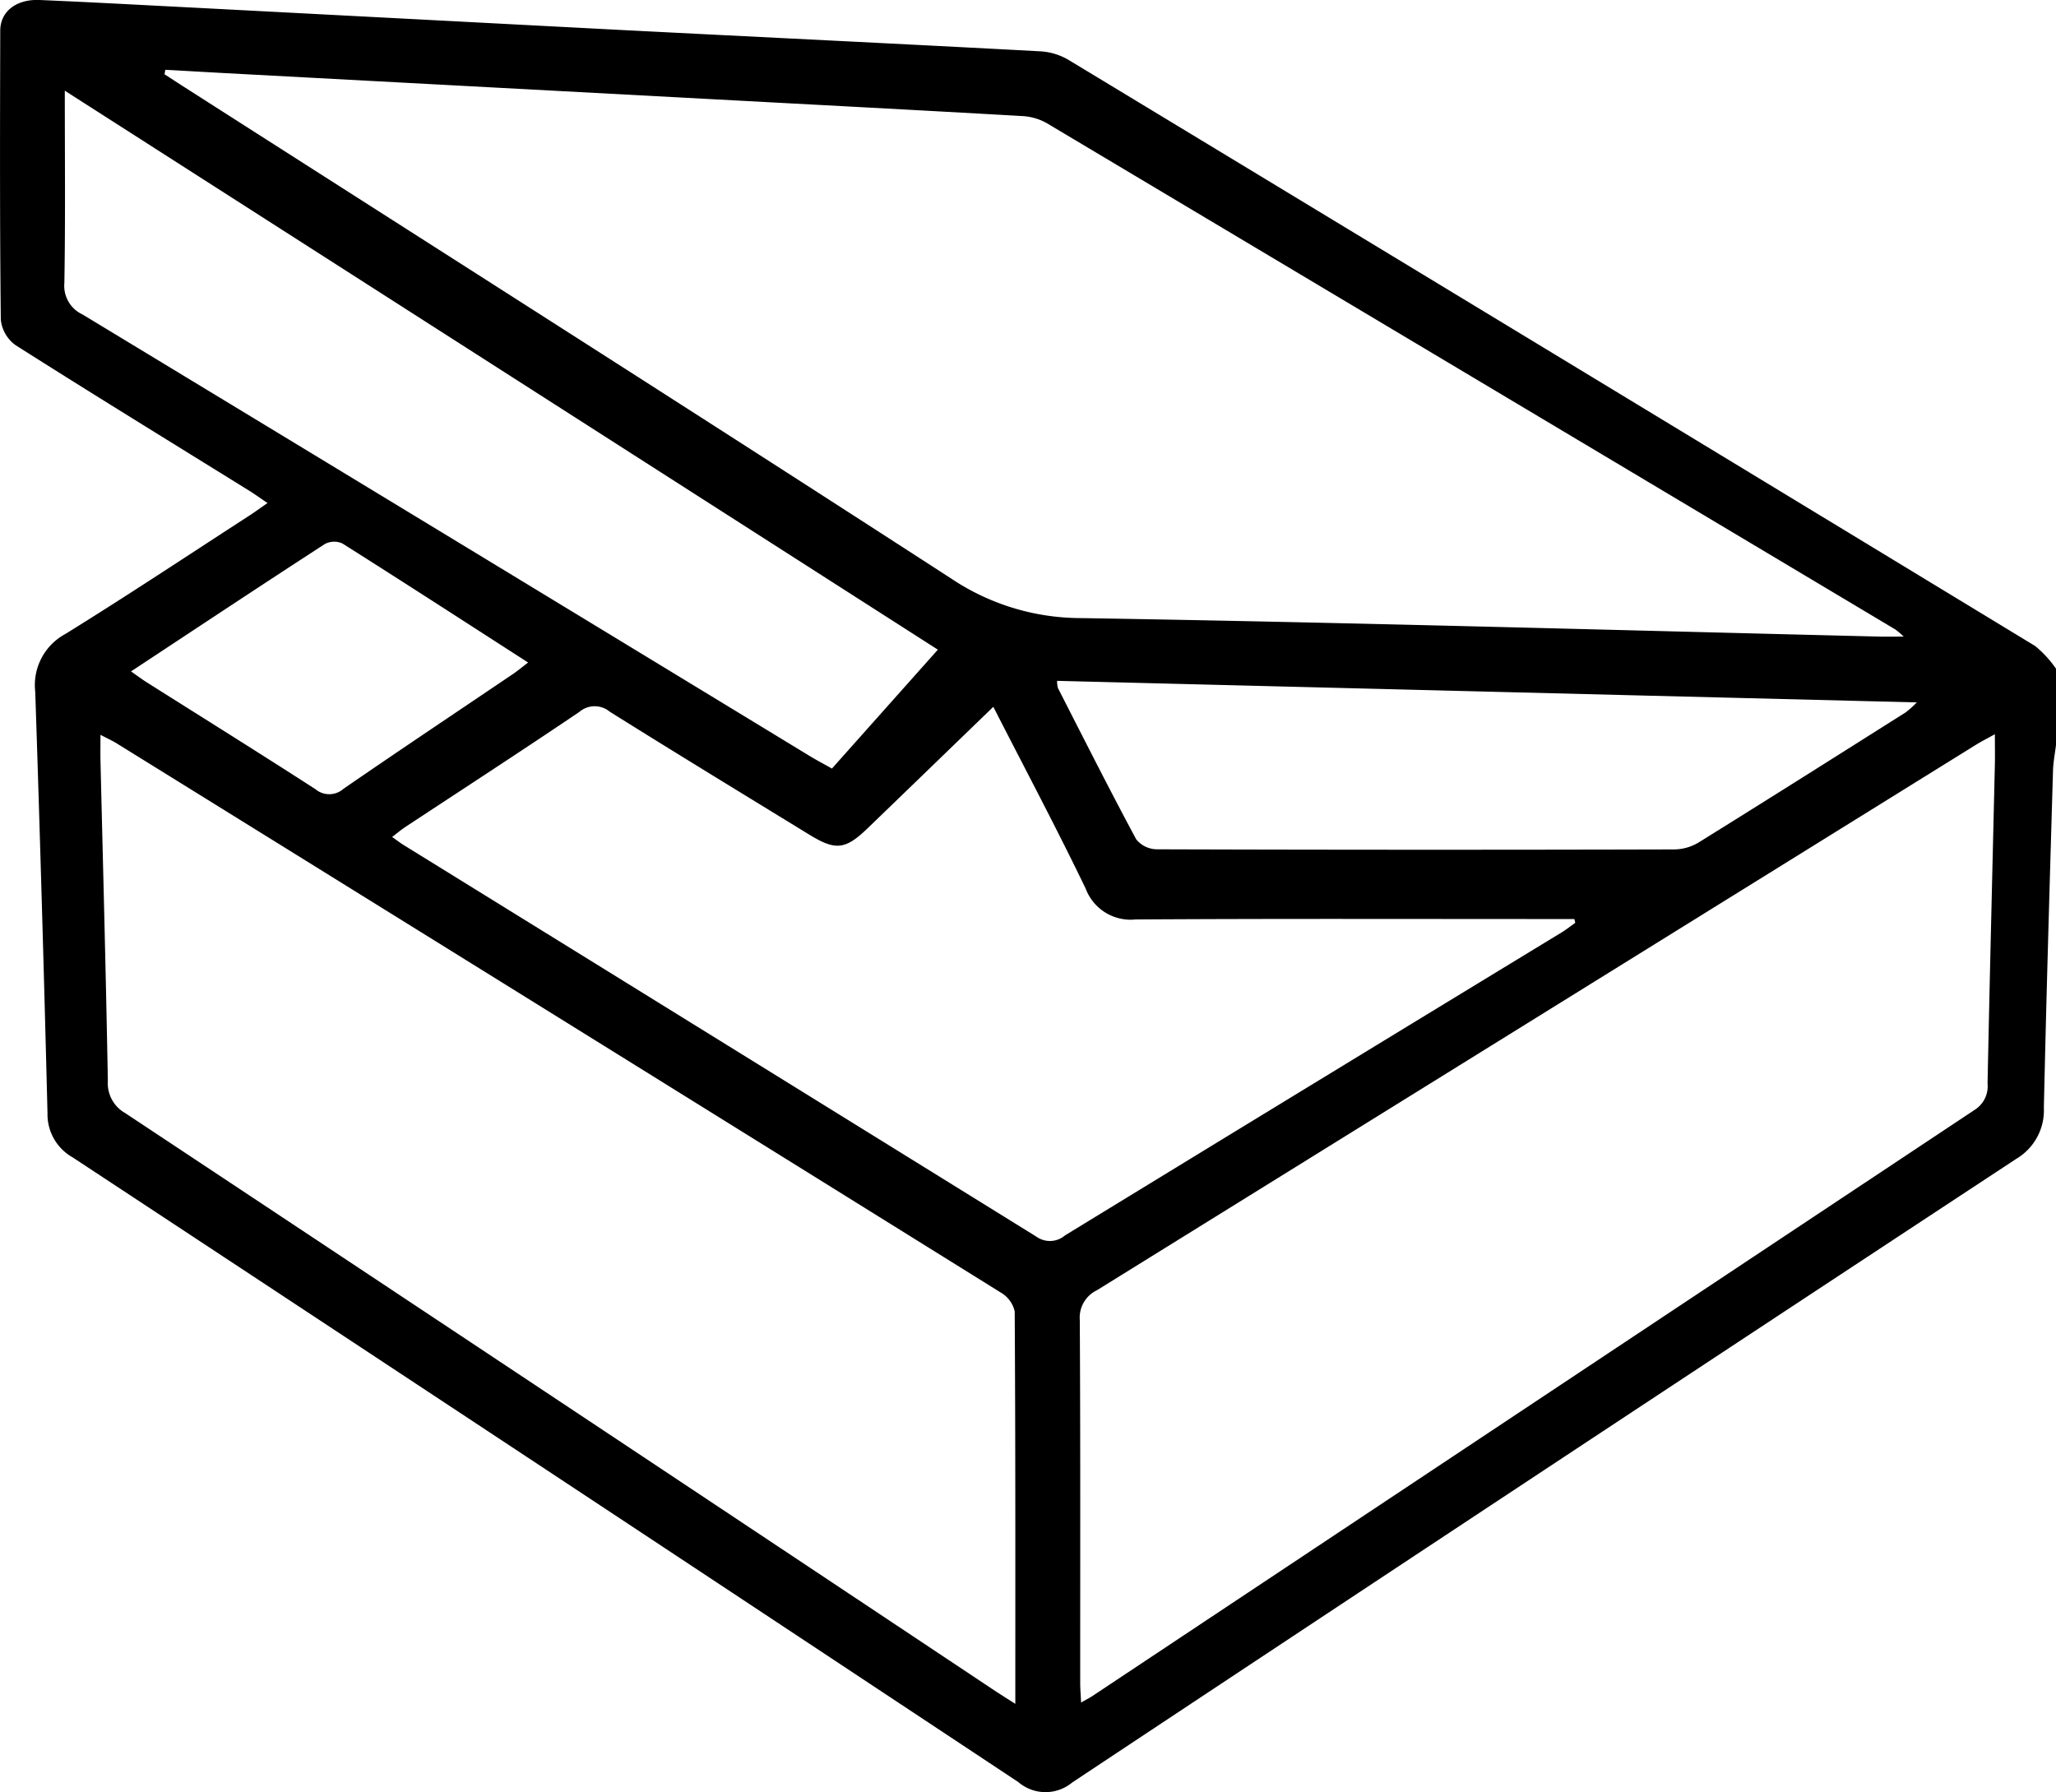 <?xml version="1.0" encoding="UTF-8"?> <svg xmlns="http://www.w3.org/2000/svg" width="124.012" height="108.098" viewBox="0 0 124.012 108.098"><g id="Groupe_132808" data-name="Groupe 132808" transform="translate(0 0)"><g id="Groupe_132815" data-name="Groupe 132815"><path id="Tracé_9377" data-name="Tracé 9377" d="M124.012,44.935c-.062.514-.165,1.028-.18,1.544-.2,6.778-.4,13.556-.552,20.335a3.4,3.4,0,0,1-1.663,3.084Q93.109,88.652,64.673,107.515a2.52,2.52,0,0,1-3.249-.023Q32.928,88.61,4.379,69.808a2.98,2.98,0,0,1-1.514-2.662q-.317-12.71-.739-25.417a3.5,3.5,0,0,1,1.818-3.49c3.739-2.312,7.4-4.747,11.091-7.136.333-.215.653-.451,1.1-.76-.431-.292-.771-.539-1.128-.76-4.695-2.913-9.4-5.8-14.068-8.763a2.172,2.172,0,0,1-.89-1.537C-.016,13.472,0,7.659.015,1.847.018.692.981-.056,2.378,0c3.064.129,6.127.3,9.19.455Q24.5,1.13,37.441,1.807C45.9,2.24,54.37,2.647,62.832,3.1a3.8,3.8,0,0,1,1.684.552q29.137,17.63,58.241,35.315a6.681,6.681,0,0,1,1.255,1.366ZM9.972,4.206l-.048.275c.405.262.809.526,1.216.786C26.562,15.129,42.011,24.95,57.378,34.9a14.086,14.086,0,0,0,7.839,2.382c16.057.26,32.111.724,48.166,1.116.408.01.817,0,1.444,0a5.732,5.732,0,0,0-.5-.427q-25.6-15.284-51.2-30.549A3.365,3.365,0,0,0,61.648,7c-6.4-.366-12.81-.7-19.216-1.045L13.546,4.409c-1.192-.064-2.383-.135-3.574-.2m51.269,98.572c0-8.112.012-15.9-.037-23.683a1.769,1.769,0,0,0-.844-1.137Q33.715,61.375,7.041,44.84c-.279-.173-.582-.308-.981-.517,0,.63-.009,1.072,0,1.513.154,6.453.33,12.906.445,19.36a2.065,2.065,0,0,0,1.046,1.942q26.215,17.373,52.391,34.8c.354.235.714.46,1.3.834m59.084-58.487c-.464.258-.81.433-1.138.636Q92.682,61.379,66.17,77.82a1.83,1.83,0,0,0-1.04,1.793c.042,7.3.023,14.6.025,21.9,0,.347.031.694.053,1.18.308-.177.515-.28.706-.408Q92.5,84.613,119.1,66.948a1.684,1.684,0,0,0,.784-1.6c.13-6.412.292-12.824.441-19.236.013-.552,0-1.1,0-1.824M59.913,42.635c-2.6,2.513-5.088,4.922-7.581,7.325-1.339,1.29-1.929,1.357-3.508.389-4.023-2.466-8.053-4.92-12.052-7.426a1.419,1.419,0,0,0-1.827.018c-3.476,2.348-6.995,4.633-10.5,6.943-.25.165-.479.361-.793.6.3.21.485.357.685.48q19.089,11.8,38.169,23.624a1.4,1.4,0,0,0,1.726-.067Q79.2,65.366,94.187,56.245c.288-.176.553-.387.829-.582l-.053-.229H93.679c-8.4,0-16.792-.027-25.188.025A2.893,2.893,0,0,1,65.485,53.6c-1.748-3.63-3.64-7.19-5.572-10.97M50.18,46.357l6.389-7.171L3.909,5.47c0,4.048.039,7.828-.027,11.606a1.9,1.9,0,0,0,1.1,1.894Q26.958,32.281,48.905,45.64c.34.206.693.39,1.275.717m13.58-5.293a1.624,1.624,0,0,0,.053.441c1.558,3.049,3.1,6.108,4.721,9.123a1.629,1.629,0,0,0,1.24.6q15.612.049,31.225.007a2.917,2.917,0,0,0,1.457-.419c4.178-2.594,8.334-5.222,12.492-7.849a6.118,6.118,0,0,0,.669-.6l-51.856-1.3M7.906,40.5c.389.271.639.46.9.627,3.409,2.154,6.832,4.287,10.219,6.474a1.3,1.3,0,0,0,1.7-.027c3.388-2.334,6.811-4.617,10.219-6.921.286-.194.551-.417.91-.691-3.805-2.45-7.492-4.839-11.207-7.184a1.2,1.2,0,0,0-1.058.039c-3.856,2.5-7.686,5.042-11.689,7.682" transform="translate(0 0)"></path></g></g></svg> 